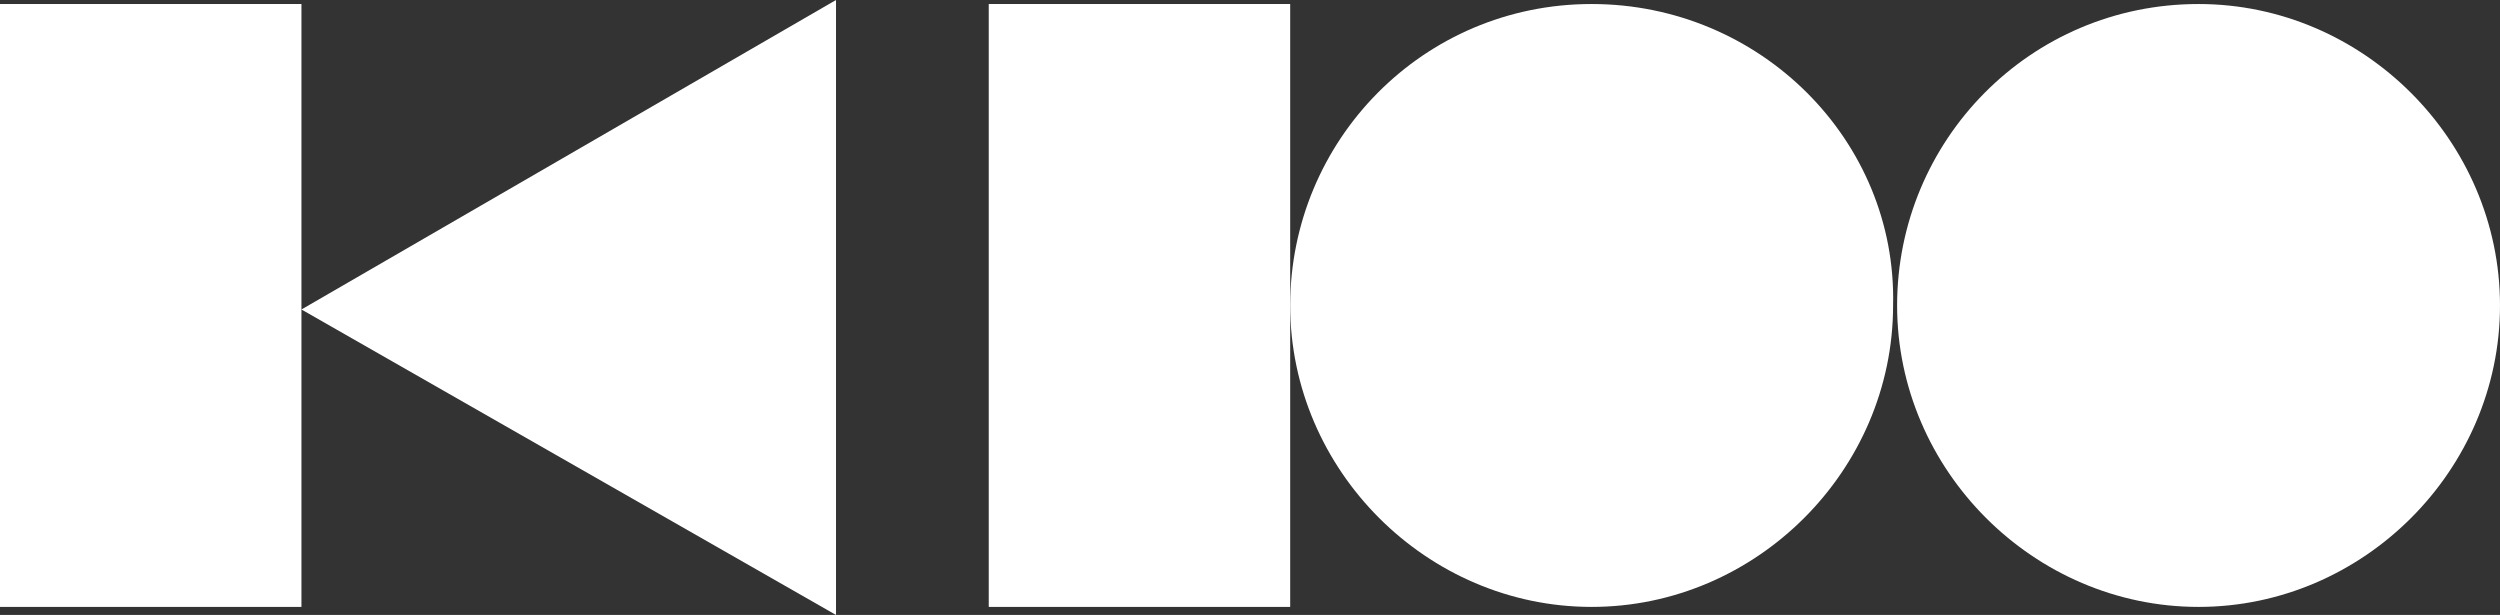 <?xml version="1.0" encoding="utf-8"?>
<!-- Generator: Adobe Illustrator 23.0.3, SVG Export Plug-In . SVG Version: 6.00 Build 0)  -->
<svg version="1.1" id="Layer_1" xmlns="http://www.w3.org/2000/svg" xmlns:xlink="http://www.w3.org/1999/xlink" x="0px" y="0px"
	 viewBox="0 0 62.2 15.3" style="enable-background:new 0 0 62.2 15.3;" xml:space="preserve">
<rect x="0" y="0" width="62.2" height="15.3" fill="#333333" stroke="none"/>
<style type="text/css">
	.st0{fill:#FFFFFF;}
</style>
<g>
	<g>
		<path class="st0" d="M54.7,0.1c-4.2,0-7.5,3.4-7.5,7.5s3.4,7.5,7.5,7.5s7.5-3.4,7.5-7.5C62.2,3.5,58.8,0.1,54.7,0.1"/>
		<path class="st0" d="M39.6,0.1c-4.2,0-7.5,3.4-7.5,7.5s3.4,7.5,7.5,7.5s7.5-3.4,7.5-7.5C47.2,3.5,43.8,0.1,39.6,0.1"/>
		<polygon class="st0" points="20.8,0 7.5,7.7 20.8,15.3 		"/>
		<rect x="24.6" y="0.1" class="st0" width="7.5" height="15"/>
		<rect y="0.1" class="st0" width="7.5" height="15"/>
	</g>
</g>
</svg>
